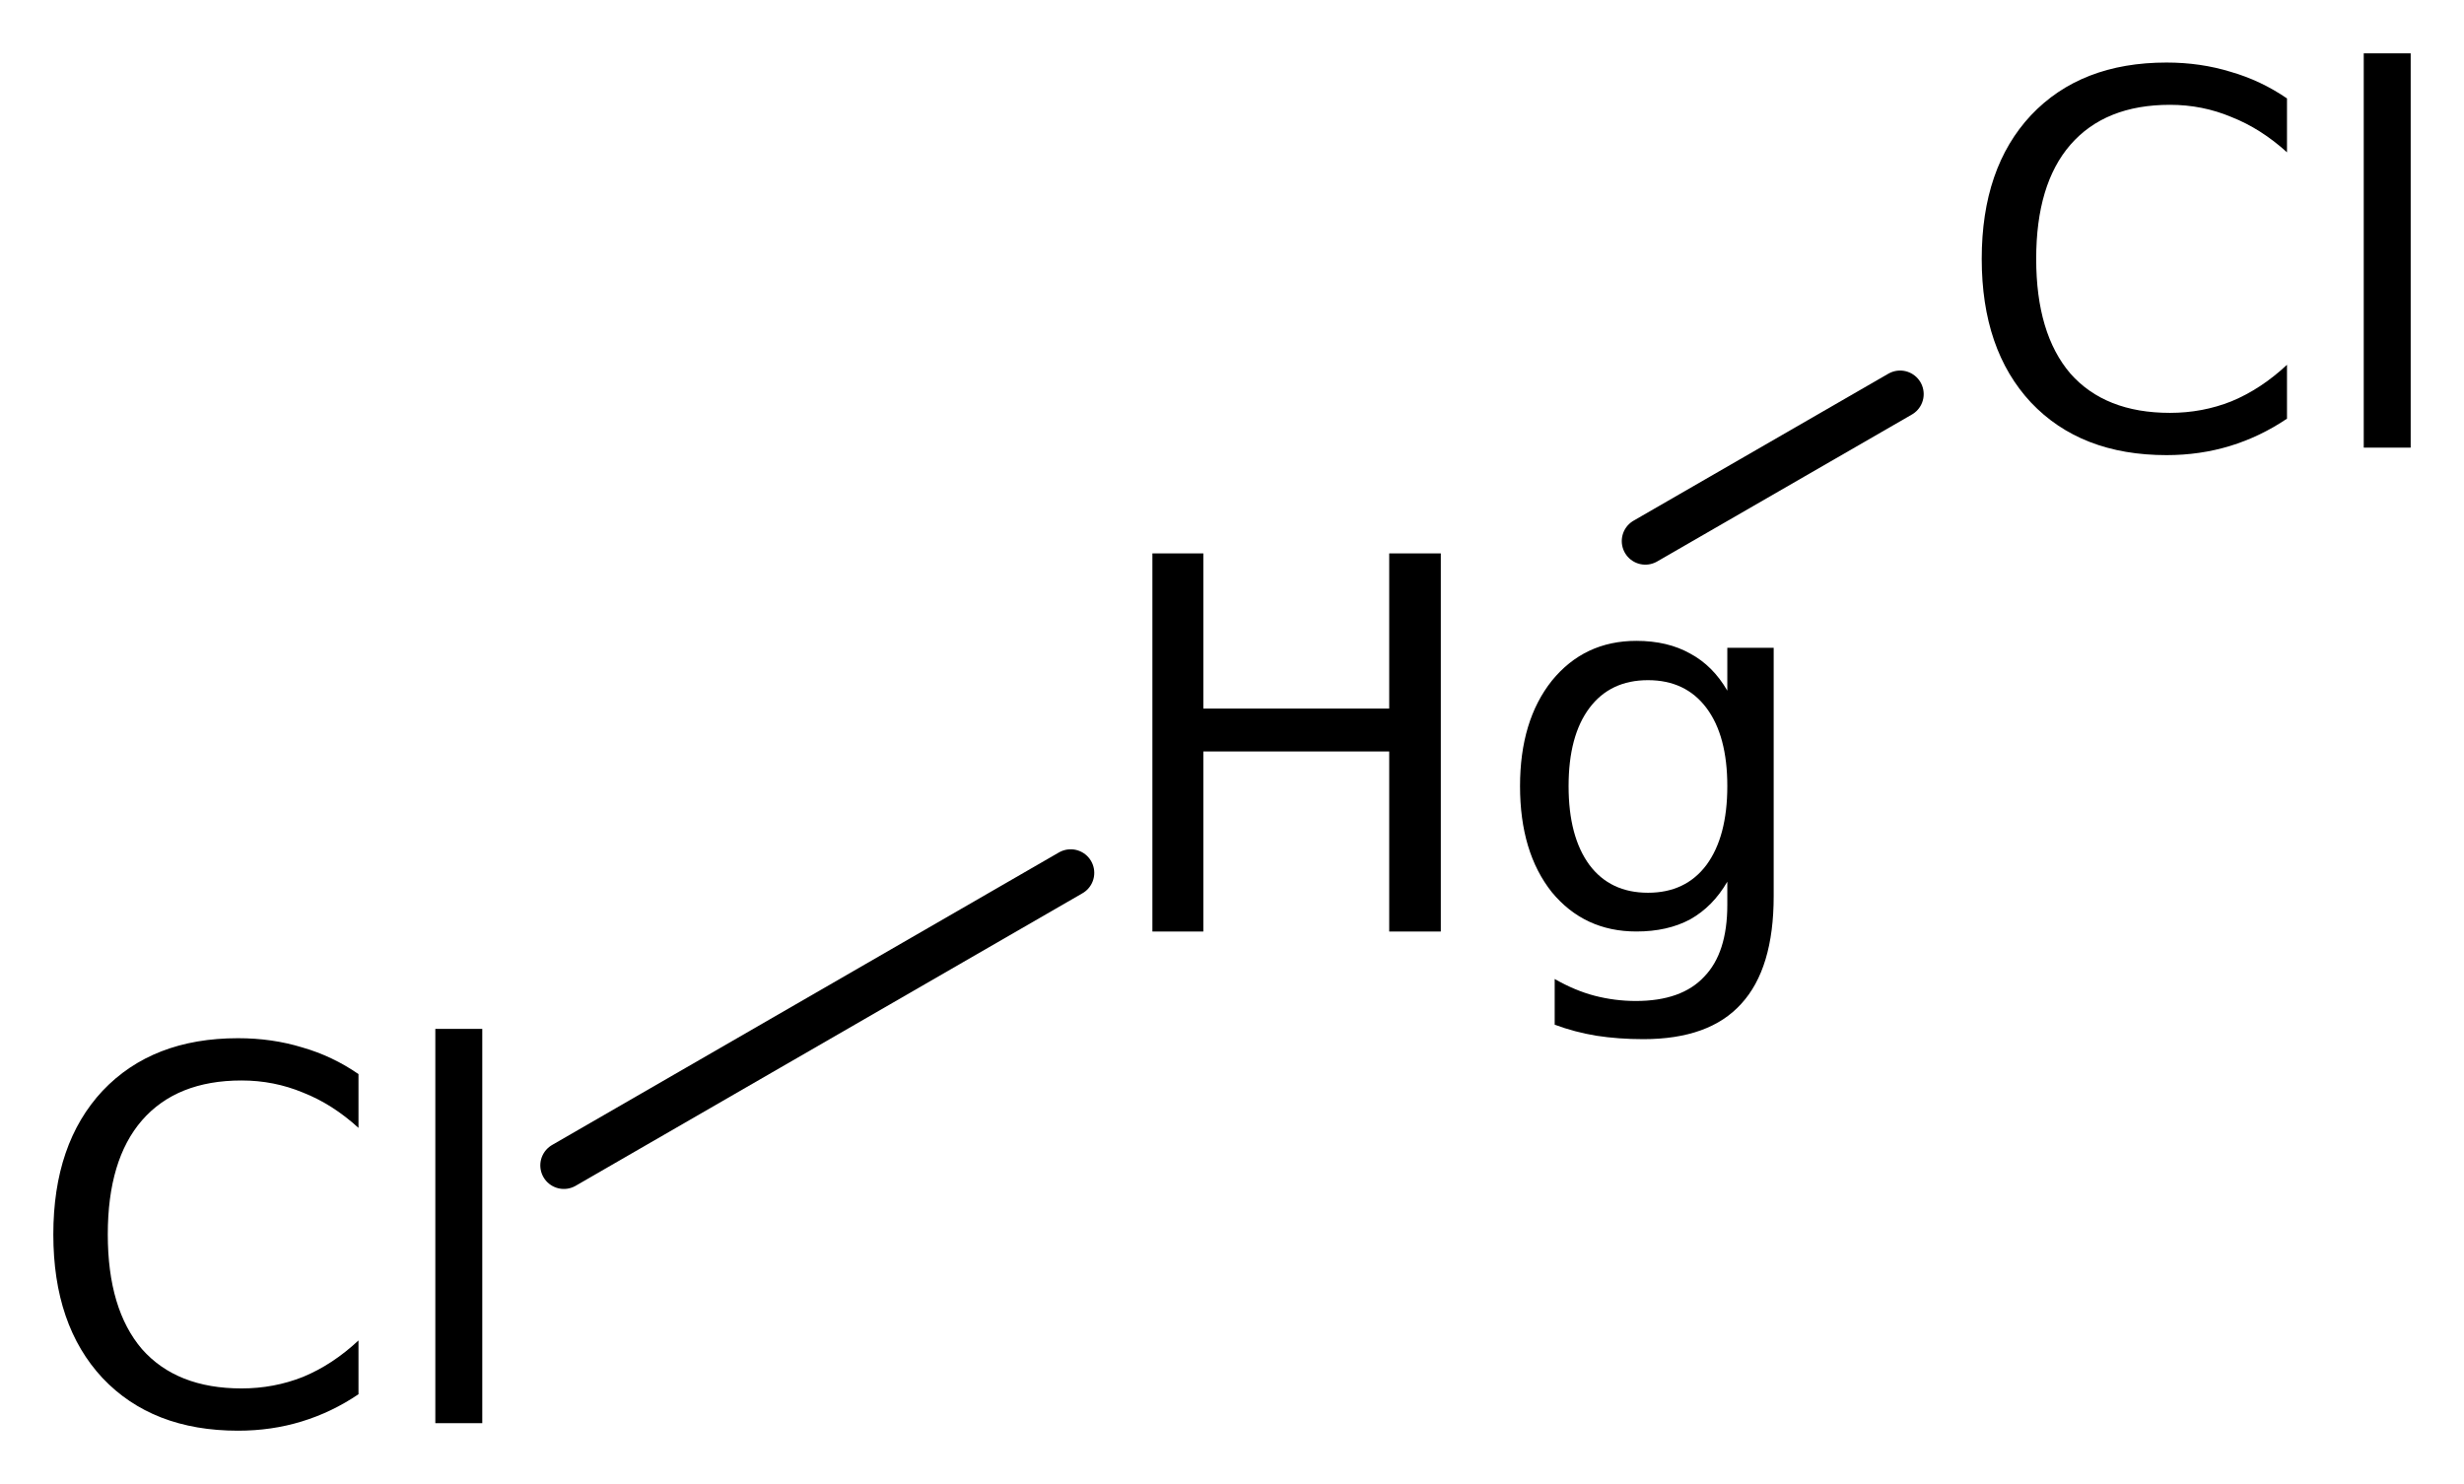 <?xml version='1.0' encoding='UTF-8'?>
<!DOCTYPE svg PUBLIC "-//W3C//DTD SVG 1.1//EN" "http://www.w3.org/Graphics/SVG/1.1/DTD/svg11.dtd">
<svg version='1.2' xmlns='http://www.w3.org/2000/svg' xmlns:xlink='http://www.w3.org/1999/xlink' width='25.878mm' height='15.589mm' viewBox='0 0 25.878 15.589'>
  <desc>Generated by the Chemistry Development Kit (http://github.com/cdk)</desc>
  <g stroke-linecap='round' stroke-linejoin='round' stroke='#000000' stroke-width='.495' fill='#000000'>
    <rect x='.0' y='.0' width='26.0' height='16.0' fill='#FFFFFF' stroke='none'/>
    <g id='mol1' class='mol'>
      <line id='mol1bnd1' class='bond' x1='5.922' y1='12.242' x2='11.245' y2='9.169'/>
      <line id='mol1bnd2' class='bond' x1='17.28' y1='5.684' x2='19.956' y2='4.14'/>
      <path id='mol1atm1' class='atom' d='M3.765 11.283v.565q-.273 -.249 -.583 -.371q-.305 -.127 -.645 -.127q-.681 -.0 -1.046 .419q-.359 .414 -.359 1.198q-.0 .785 .359 1.205q.365 .413 1.046 .413q.34 .0 .645 -.121q.31 -.128 .583 -.383v.565q-.279 .189 -.596 .286q-.316 .097 -.669 .097q-.9 .0 -1.423 -.553q-.517 -.554 -.517 -1.509q-.0 -.954 .517 -1.508q.523 -.553 1.423 -.553q.359 -.0 .675 .097q.317 .091 .59 .28zM4.572 10.808h.493v4.142h-.493v-4.142z' stroke='none'/>
      <path id='mol1atm2' class='atom' d='M12.103 5.813h.535v1.63h1.952v-1.63h.542v3.972h-.542v-1.891h-1.952v1.891h-.535v-3.972zM18.141 8.258q.0 -.529 -.219 -.821q-.219 -.292 -.614 -.292q-.396 .0 -.615 .292q-.219 .292 -.219 .821q.0 .53 .219 .828q.219 .292 .615 .292q.395 -.0 .614 -.292q.219 -.298 .219 -.828zM18.628 9.414q-.0 .76 -.341 1.131q-.335 .371 -1.028 .371q-.261 .0 -.493 -.036q-.225 -.037 -.438 -.116v-.48q.213 .122 .42 .176q.213 .055 .432 .055q.481 .0 .718 -.255q.243 -.25 .243 -.755v-.243q-.152 .262 -.389 .395q-.237 .128 -.566 .128q-.547 .0 -.888 -.413q-.334 -.42 -.334 -1.114q-.0 -.687 .334 -1.107q.341 -.419 .888 -.419q.329 -.0 .566 .134q.237 .127 .389 .389v-.45h.487v2.609z' stroke='none'/>
      <path id='mol1atm3' class='atom' d='M24.019 1.034v.566q-.274 -.249 -.584 -.371q-.304 -.128 -.645 -.128q-.681 .0 -1.046 .42q-.359 .414 -.359 1.198q.0 .785 .359 1.205q.365 .413 1.046 .413q.341 .0 .645 -.121q.31 -.128 .584 -.384v.566q-.28 .189 -.596 .286q-.317 .097 -.669 .097q-.901 .0 -1.424 -.553q-.517 -.554 -.517 -1.509q.0 -.955 .517 -1.508q.523 -.554 1.424 -.554q.358 .0 .675 .098q.316 .091 .59 .279zM24.825 .56h.493v4.142h-.493v-4.142z' stroke='none'/>
    </g>
  </g>
</svg>
